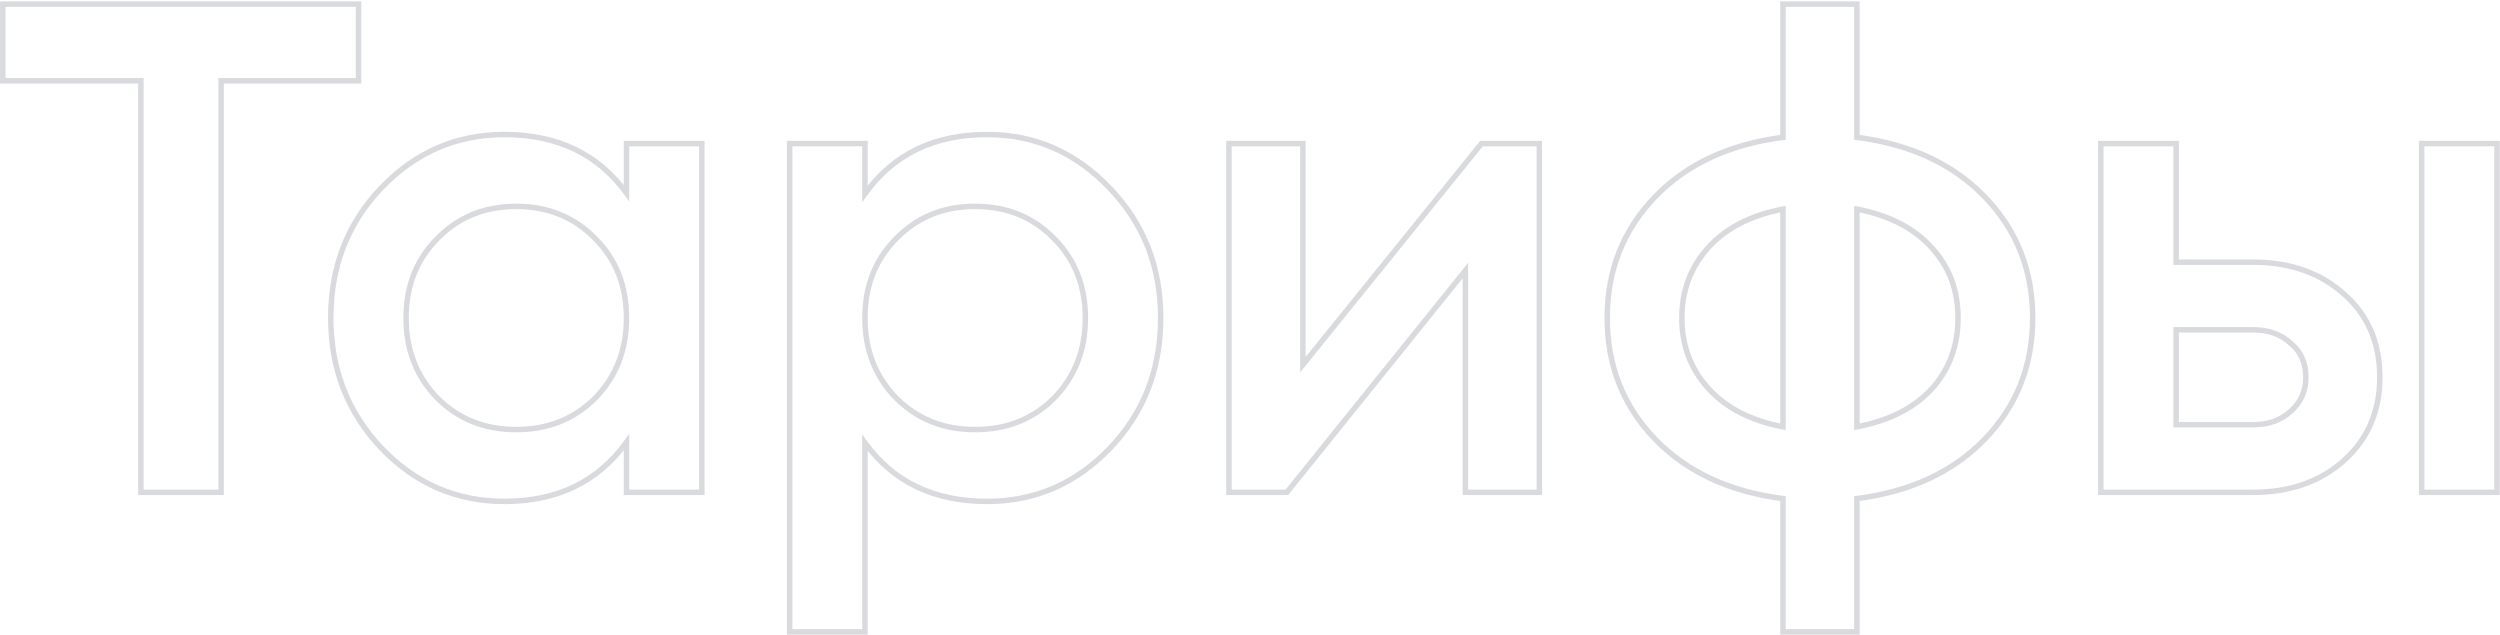 <?xml version="1.0" encoding="UTF-8"?> <svg xmlns="http://www.w3.org/2000/svg" width="914" height="232" viewBox="0 0 914 232" fill="none"> <path opacity="0.18" d="M131.077 1.5H132.077V0.5H131.077V1.5ZM131.077 29.55V30.55H132.077V29.55H131.077ZM80.842 29.55V28.55H79.842V29.55H80.842ZM80.842 180V181H81.842V180H80.842ZM51.517 180H50.517V181H51.517V180ZM51.517 29.55H52.517V28.55H51.517V29.55ZM1.027 29.55H0.027V30.55H1.027V29.55ZM1.027 1.5V0.5H0.027V1.5H1.027ZM130.077 1.5V29.55H132.077V1.5H130.077ZM131.077 28.55H80.842V30.55H131.077V28.55ZM79.842 29.55V180H81.842V29.55H79.842ZM80.842 179H51.517V181H80.842V179ZM52.517 180V29.55H50.517V180H52.517ZM51.517 28.55H1.027V30.55H51.517V28.55ZM2.027 29.55V1.5H0.027V29.55H2.027ZM1.027 2.5H131.077V0.5H1.027V2.5ZM229.046 52.5V51.5H228.046V52.5H229.046ZM256.586 52.5H257.586V51.5H256.586V52.5ZM256.586 180V181H257.586V180H256.586ZM229.046 180H228.046V181H229.046V180ZM229.046 161.64H230.046V158.531L228.234 161.057L229.046 161.64ZM139.541 163.935L138.816 164.623L138.82 164.628L139.541 163.935ZM139.541 68.565L140.263 69.258L140.263 69.258L139.541 68.565ZM229.046 70.605L228.237 71.193L230.046 73.684V70.605H229.046ZM159.941 145.575L159.227 146.274L159.234 146.282L159.941 145.575ZM217.571 145.575L218.279 146.282L218.286 146.274L217.571 145.575ZM217.571 87.18L216.857 87.879L216.864 87.887L217.571 87.18ZM159.941 87.18L160.649 87.887L160.656 87.879L159.941 87.18ZM229.046 53.5H256.586V51.5H229.046V53.5ZM255.586 52.5V180H257.586V52.5H255.586ZM256.586 179H229.046V181H256.586V179ZM230.046 180V161.64H228.046V180H230.046ZM228.234 161.057C218.071 175.219 203.513 182.315 184.421 182.315V184.315C204.09 184.315 219.282 176.961 229.859 162.223L228.234 161.057ZM184.421 182.315C167.191 182.315 152.489 175.971 140.263 163.242L138.82 164.628C151.414 177.739 166.632 184.315 184.421 184.315V182.315ZM140.267 163.247C128.04 150.35 121.926 134.704 121.926 116.25H119.926C119.926 135.196 126.223 151.34 138.816 164.623L140.267 163.247ZM121.926 116.25C121.926 97.623 128.042 81.981 140.263 69.258L138.82 67.872C126.221 80.989 119.926 97.137 119.926 116.25H121.926ZM140.263 69.258C152.489 56.529 167.191 50.185 184.421 50.185V48.185C166.632 48.185 151.414 54.761 138.82 67.872L140.263 69.258ZM184.421 50.185C203.518 50.185 218.076 57.2 228.237 71.193L229.856 70.017C219.277 55.45 204.085 48.185 184.421 48.185V50.185ZM230.046 70.605V52.5H228.046V70.605H230.046ZM159.234 146.282C167.086 154.133 176.951 158.05 188.756 158.05V156.05C177.442 156.05 168.097 152.317 160.649 144.868L159.234 146.282ZM188.756 158.05C200.562 158.05 210.427 154.133 218.279 146.282L216.864 144.868C209.416 152.317 200.071 156.05 188.756 156.05V158.05ZM218.286 146.274C226.133 138.253 230.046 128.221 230.046 116.25H228.046C228.046 127.739 224.31 137.257 216.857 144.876L218.286 146.274ZM230.046 116.25C230.046 104.279 226.133 94.327 218.279 86.473L216.864 87.887C224.31 95.333 228.046 104.761 228.046 116.25H230.046ZM218.286 86.481C210.437 78.457 200.568 74.45 188.756 74.45V76.45C200.064 76.45 209.406 80.263 216.857 87.879L218.286 86.481ZM188.756 74.45C176.944 74.45 167.076 78.457 159.227 86.481L160.656 87.879C168.107 80.263 177.448 76.45 188.756 76.45V74.45ZM159.234 86.473C151.38 94.327 147.466 104.279 147.466 116.25H149.466C149.466 104.761 153.203 95.333 160.649 87.887L159.234 86.473ZM147.466 116.25C147.466 128.221 151.38 138.253 159.227 146.274L160.656 144.876C153.203 137.257 149.466 127.739 149.466 116.25H147.466ZM405.732 68.82L405.006 69.508L405.01 69.513L405.732 68.82ZM405.732 163.935L405.01 163.242L405.01 163.242L405.732 163.935ZM316.227 161.895L317.036 161.307L315.227 158.816V161.895H316.227ZM316.227 231V232H317.227V231H316.227ZM288.687 231H287.687V232H288.687V231ZM288.687 52.5V51.5H287.687V52.5H288.687ZM316.227 52.5H317.227V51.5H316.227V52.5ZM316.227 70.86H315.227V73.969L317.039 71.443L316.227 70.86ZM327.702 145.575L326.987 146.274L326.994 146.282L327.702 145.575ZM385.332 145.575L386.039 146.282L386.046 146.274L385.332 145.575ZM385.332 87.18L384.617 87.879L384.624 87.887L385.332 87.18ZM327.702 87.18L328.409 87.887L328.416 87.879L327.702 87.18ZM360.852 50.185C378.078 50.185 392.778 56.61 405.006 69.508L406.457 68.132C393.865 54.85 378.645 48.185 360.852 48.185V50.185ZM405.01 69.513C417.233 82.238 423.347 97.796 423.347 116.25H425.347C425.347 97.304 419.05 81.242 406.453 68.127L405.01 69.513ZM423.347 116.25C423.347 134.877 417.231 150.519 405.01 163.242L406.453 164.628C419.052 151.511 425.347 135.363 425.347 116.25H423.347ZM405.01 163.242C392.784 175.971 378.082 182.315 360.852 182.315V184.315C378.641 184.315 393.859 177.739 406.453 164.628L405.01 163.242ZM360.852 182.315C341.755 182.315 327.197 175.3 317.036 161.307L315.417 162.483C325.996 177.05 341.188 184.315 360.852 184.315V182.315ZM315.227 161.895V231H317.227V161.895H315.227ZM316.227 230H288.687V232H316.227V230ZM289.687 231V52.5H287.687V231H289.687ZM288.687 53.5H316.227V51.5H288.687V53.5ZM315.227 52.5V70.86H317.227V52.5H315.227ZM317.039 71.443C327.202 57.281 341.76 50.185 360.852 50.185V48.185C341.183 48.185 325.991 55.539 315.414 70.277L317.039 71.443ZM326.994 146.282C334.846 154.133 344.711 158.05 356.517 158.05V156.05C345.202 156.05 335.857 152.317 328.409 144.868L326.994 146.282ZM356.517 158.05C368.322 158.05 378.187 154.133 386.039 146.282L384.624 144.868C377.176 152.317 367.831 156.05 356.517 156.05V158.05ZM386.046 146.274C393.893 138.253 397.807 128.221 397.807 116.25H395.807C395.807 127.739 392.07 137.257 384.617 144.876L386.046 146.274ZM397.807 116.25C397.807 104.279 393.893 94.327 386.039 86.473L384.624 87.887C392.07 95.333 395.807 104.761 395.807 116.25H397.807ZM386.046 86.481C378.197 78.457 368.329 74.45 356.517 74.45V76.45C367.825 76.45 377.166 80.263 384.617 87.879L386.046 86.481ZM356.517 74.45C344.705 74.45 334.836 78.457 326.987 86.481L328.416 87.879C335.867 80.263 345.209 76.45 356.517 76.45V74.45ZM326.994 86.473C319.14 94.327 315.227 104.279 315.227 116.25H317.227C317.227 104.761 320.963 95.333 328.409 87.887L326.994 86.473ZM315.227 116.25C315.227 128.221 319.14 138.253 326.987 146.274L328.416 144.876C320.963 137.257 317.227 127.739 317.227 116.25H315.227ZM541.617 52.5V51.5H541.139L540.839 51.872L541.617 52.5ZM562.782 52.5H563.782V51.5H562.782V52.5ZM562.782 180V181H563.782V180H562.782ZM535.752 180H534.752V181H535.752V180ZM535.752 98.91H536.752V96.073L534.973 98.283L535.752 98.91ZM470.472 180V181H470.95L471.251 180.627L470.472 180ZM449.307 180H448.307V181H449.307V180ZM449.307 52.5V51.5H448.307V52.5H449.307ZM476.337 52.5H477.337V51.5H476.337V52.5ZM476.337 133.335H475.337V136.165L477.115 133.963L476.337 133.335ZM541.617 53.5H562.782V51.5H541.617V53.5ZM561.782 52.5V180H563.782V52.5H561.782ZM562.782 179H535.752V181H562.782V179ZM536.752 180V98.91H534.752V180H536.752ZM534.973 98.283L469.693 179.373L471.251 180.627L536.531 99.537L534.973 98.283ZM470.472 179H449.307V181H470.472V179ZM450.307 180V52.5H448.307V180H450.307ZM449.307 53.5H476.337V51.5H449.307V53.5ZM475.337 52.5V133.335H477.337V52.5H475.337ZM477.115 133.963L542.395 53.128L540.839 51.872L475.559 132.707L477.115 133.963ZM725.806 72.135L725.084 72.827L725.084 72.827L725.806 72.135ZM725.806 160.365L725.084 159.673L725.084 159.673L725.806 160.365ZM678.886 182.295L678.758 181.303L677.886 181.416V182.295H678.886ZM678.886 231V232H679.886V231H678.886ZM651.856 231H650.856V232H651.856V231ZM651.856 182.295H652.856V181.416L651.985 181.303L651.856 182.295ZM604.936 160.365L605.659 159.673L605.659 159.673L604.936 160.365ZM604.936 72.135L605.659 72.827L605.659 72.827L604.936 72.135ZM651.856 50.205L651.985 51.197L652.856 51.084V50.205H651.856ZM651.856 1.5V0.5H650.856V1.5H651.856ZM678.886 1.5H679.886V0.5H678.886V1.5ZM678.886 50.205H677.886V51.084L678.758 51.197L678.886 50.205ZM678.886 156.03H677.886V157.236L679.072 157.013L678.886 156.03ZM706.171 142.26L706.905 142.94L706.913 142.931L706.171 142.26ZM706.171 90.495L705.43 91.166L705.438 91.175L706.171 90.495ZM678.886 76.47L679.072 75.487L677.886 75.264V76.47H678.886ZM624.571 142.005L623.83 142.676L623.83 142.676L624.571 142.005ZM651.856 156.03L651.671 157.013L652.856 157.236V156.03H651.856ZM651.856 76.47H652.856V75.264L651.671 75.487L651.856 76.47ZM725.084 72.827C736.459 84.703 742.146 99.157 742.146 116.25H744.146C744.146 98.663 738.274 83.707 726.529 71.443L725.084 72.827ZM742.146 116.25C742.146 133.343 736.459 147.797 725.084 159.673L726.529 161.057C738.274 148.793 744.146 133.837 744.146 116.25H742.146ZM725.084 159.673C713.711 171.549 698.296 178.777 678.758 181.303L679.015 183.287C698.916 180.713 714.782 173.321 726.529 161.057L725.084 159.673ZM677.886 182.295V231H679.886V182.295H677.886ZM678.886 230H651.856V232H678.886V230ZM652.856 231V182.295H650.856V231H652.856ZM651.985 181.303C632.446 178.777 617.032 171.549 605.659 159.673L604.214 161.057C615.961 173.321 631.826 180.713 651.728 183.287L651.985 181.303ZM605.659 159.673C594.284 147.797 588.596 133.343 588.596 116.25H586.596C586.596 133.837 592.469 148.793 604.214 161.057L605.659 159.673ZM588.596 116.25C588.596 99.157 594.284 84.703 605.659 72.827L604.214 71.443C592.469 83.707 586.596 98.663 586.596 116.25H588.596ZM605.659 72.827C617.032 60.951 632.446 53.723 651.985 51.197L651.728 49.213C631.826 51.787 615.961 59.179 604.214 71.443L605.659 72.827ZM652.856 50.205V1.5H650.856V50.205H652.856ZM651.856 2.5H678.886V0.5H651.856V2.5ZM677.886 1.5V50.205H679.886V1.5H677.886ZM678.758 51.197C698.296 53.723 713.711 60.951 725.084 72.827L726.529 71.443C714.782 59.179 698.916 51.787 679.015 49.213L678.758 51.197ZM679.072 157.013C690.957 154.773 700.266 150.103 706.905 142.94L705.438 141.58C699.157 148.357 690.275 152.867 678.701 155.047L679.072 157.013ZM706.913 142.931C713.55 135.595 716.861 126.682 716.861 116.25H714.861C714.861 126.218 711.713 134.645 705.43 141.589L706.913 142.931ZM716.861 116.25C716.861 105.818 713.549 96.984 706.905 89.815L705.438 91.175C711.713 97.946 714.861 106.282 714.861 116.25H716.861ZM706.913 89.824C700.274 82.487 690.964 77.728 679.072 75.487L678.701 77.453C690.269 79.632 699.148 84.223 705.43 91.166L706.913 89.824ZM677.886 76.47V156.03H679.886V76.47H677.886ZM623.83 89.824C617.196 97.156 613.881 105.983 613.881 116.25H615.881C615.881 106.457 619.027 98.114 625.313 91.166L623.83 89.824ZM613.881 116.25C613.881 126.517 617.196 135.344 623.83 142.676L625.313 141.334C619.027 134.386 615.881 126.043 615.881 116.25H613.881ZM623.83 142.676C630.468 150.013 639.779 154.772 651.671 157.013L652.042 155.047C640.474 152.868 631.594 148.277 625.313 141.334L623.83 142.676ZM652.856 156.03V76.47H650.856V156.03H652.856ZM651.671 75.487C639.779 77.728 630.468 82.487 623.83 89.824L625.313 91.166C631.594 84.223 640.474 79.632 652.042 77.453L651.671 75.487ZM857.052 107.58L856.382 108.323L856.39 108.33L857.052 107.58ZM768.057 180H767.057V181H768.057V180ZM768.057 52.5V51.5H767.057V52.5H768.057ZM795.597 52.5H796.597V51.5H795.597V52.5ZM795.597 95.85H794.597V96.85H795.597V95.85ZM885.357 52.5V51.5H884.357V52.5H885.357ZM912.897 52.5H913.897V51.5H912.897V52.5ZM912.897 180V181H913.897V180H912.897ZM885.357 180H884.357V181H885.357V180ZM837.417 150.42L836.763 149.663L836.754 149.671L836.746 149.678L837.417 150.42ZM837.417 125.43L836.746 126.172L836.764 126.188L836.783 126.204L837.417 125.43ZM795.597 120.585V119.585H794.597V120.585H795.597ZM795.597 155.265H794.597V156.265H795.597V155.265ZM823.647 96.85C837.043 96.85 847.926 100.695 856.382 108.323L857.721 106.837C848.838 98.825 837.451 94.85 823.647 94.85V96.85ZM856.39 108.33C864.825 115.772 869.057 125.604 869.057 137.925H871.057C871.057 125.086 866.619 114.688 857.713 106.83L856.39 108.33ZM869.057 137.925C869.057 150.072 864.827 159.91 856.382 167.527L857.721 169.013C866.616 160.99 871.057 150.598 871.057 137.925H869.057ZM856.382 167.527C847.926 175.155 837.043 179 823.647 179V181C837.451 181 848.838 177.025 857.721 169.013L856.382 167.527ZM823.647 179H768.057V181H823.647V179ZM769.057 180V52.5H767.057V180H769.057ZM768.057 53.5H795.597V51.5H768.057V53.5ZM794.597 52.5V95.85H796.597V52.5H794.597ZM795.597 96.85H823.647V94.85H795.597V96.85ZM885.357 53.5H912.897V51.5H885.357V53.5ZM911.897 52.5V180H913.897V52.5H911.897ZM912.897 179H885.357V181H912.897V179ZM886.357 180V52.5H884.357V180H886.357ZM823.902 156.265C829.555 156.265 834.31 154.58 838.088 151.162L836.746 149.678C833.384 152.72 829.128 154.265 823.902 154.265V156.265ZM838.07 151.177C842.038 147.75 844.027 143.305 844.027 137.925H842.027C842.027 142.745 840.275 146.63 836.763 149.663L838.07 151.177ZM844.027 137.925C844.027 132.386 842.045 127.925 838.05 124.656L836.783 126.204C840.268 129.055 842.027 132.924 842.027 137.925H844.027ZM838.088 124.688C834.31 121.27 829.555 119.585 823.902 119.585V121.585C829.128 121.585 833.384 123.13 836.746 126.172L838.088 124.688ZM823.902 119.585H795.597V121.585H823.902V119.585ZM794.597 120.585V155.265H796.597V120.585H794.597ZM795.597 156.265H823.902V154.265H795.597V156.265Z" fill="#2E3647"></path> </svg> 
